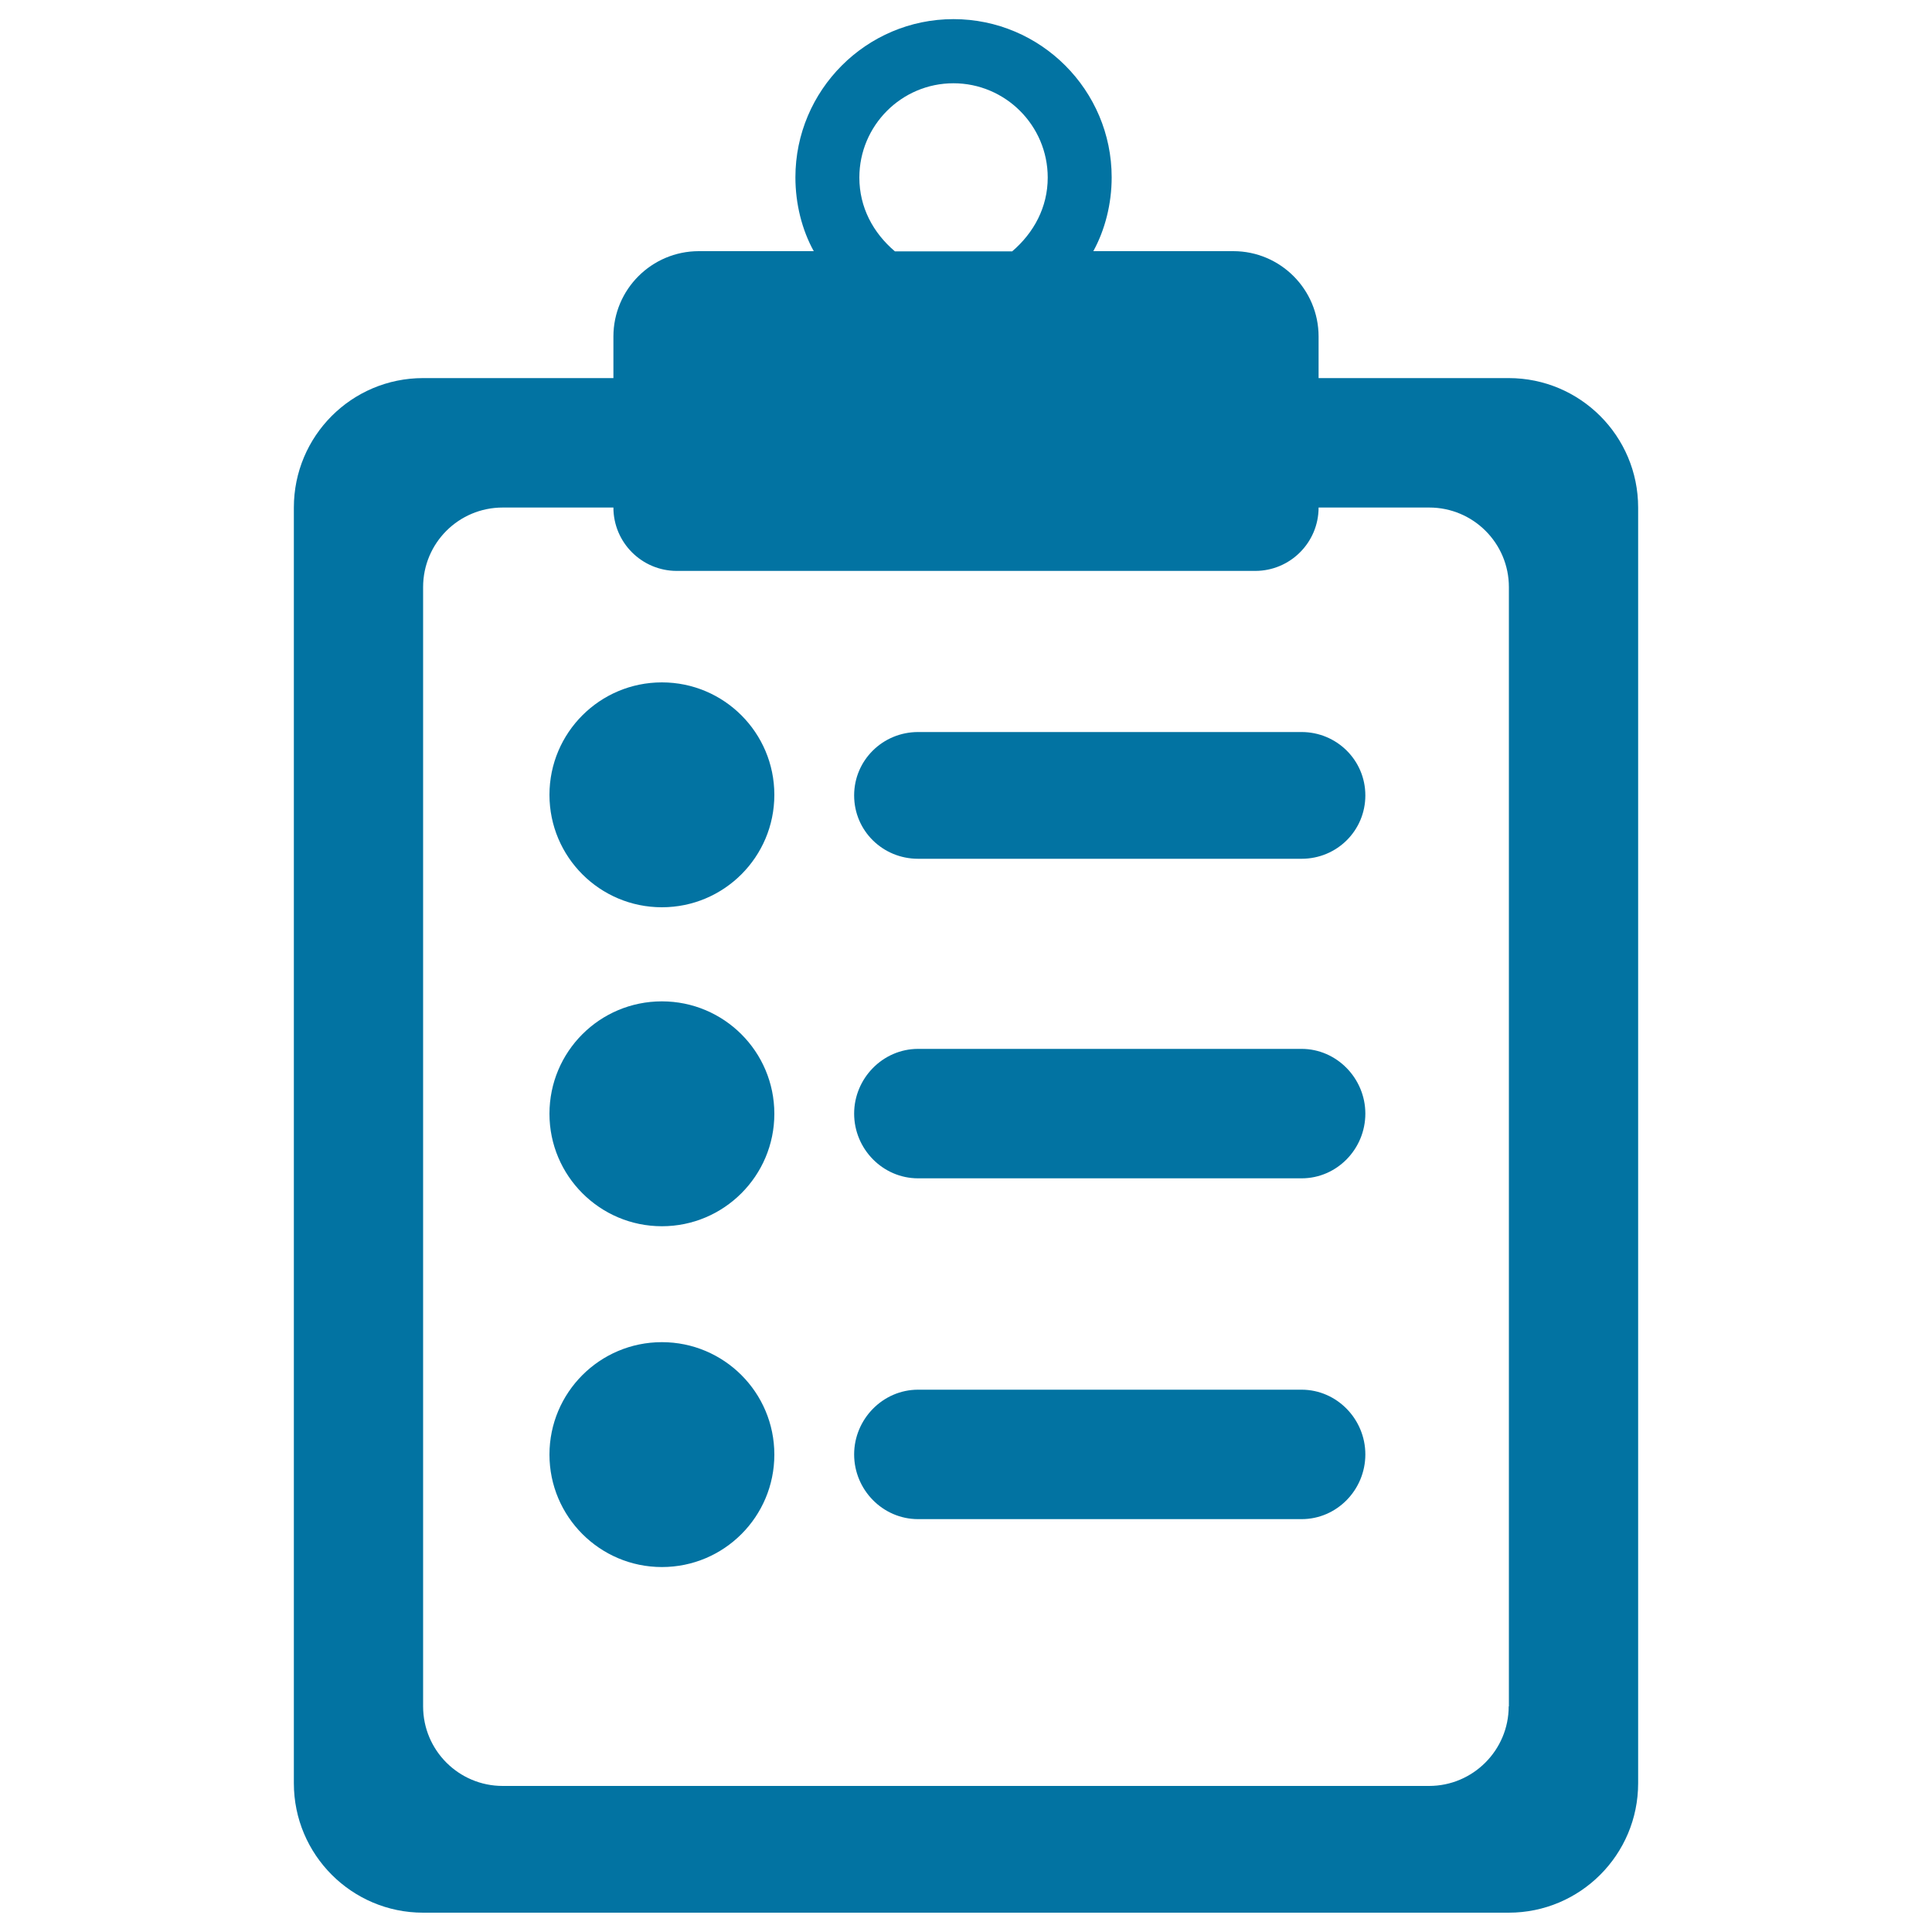 <svg xmlns="http://www.w3.org/2000/svg" viewBox="0 0 1000 1000" style="fill:#0273a2">
<title>Medical Notes Symbol Of A List Paper On A Clipboard SVG icon</title>
<g><g><path d="M682.5,195.7v-21.5c0-24.4-19.8-44.2-44.1-44.2h-72.5c6-10.9,9.5-24.4,9.5-38.2c0-45.1-36.7-81.9-81.9-81.9c-45.1,0-81.8,36.8-81.8,81.9c0,13.7,3.4,27.2,9.5,38.2h-59.5c-24.4,0-44.2,19.8-44.2,44.2v21.5H219c-37,0-66.9,30-66.9,67V923c0,37,30,67,66.9,67h561.9c37,0,67-30,67-67V262.7c0-37-30-67-67-67H682.5z M444.8,91.9c0-26.9,21.8-48.8,48.7-48.8c26.9,0,48.8,21.9,48.8,48.8c0,15.4-7.2,28.6-18.4,38.2h-60.7C451.9,120.5,444.8,107.3,444.8,91.9z M780.9,883.2c0,22.7-18.5,41.2-41.2,41.2H260.2c-22.7,0-41.2-18.4-41.2-41.2V303.9c0-22.8,18.4-41.2,41.2-41.2h57.3c0,18.1,14.7,32.8,32.8,32.8h299.4c18.1,0,32.8-14.7,32.8-32.8h57.3c22.7,0,41.2,18.4,41.2,41.2V883.2L780.9,883.2z"/><circle cx="342.6" cy="411.4" r="58.2"/><path d="M673.7,378.9H475.2c-18.3,0-33.1,14.6-33.1,32.8c0,18.3,14.8,32.8,33.1,32.8h198.5c18.3,0,33-14.6,33-32.8C706.7,393.5,691.9,378.9,673.7,378.9z"/><path d="M342.6,518.3c32.1,0,58.2,26,58.2,58.2c0,32.1-26.1,58.2-58.2,58.2c-32.1,0-58.2-26.1-58.2-58.2C284.4,544.3,310.4,518.3,342.6,518.3z"/><path d="M673.7,542.9H475.2c-18.3,0-33.1,15.3-33.1,33.5c0,18.3,14.8,33.5,33.1,33.5h198.5c18.3,0,33-15.2,33-33.5C706.7,558.2,691.9,542.9,673.7,542.9z"/><path d="M342.6,694.7c32.1,0,58.2,26,58.2,58.2c0,32.1-26,58.2-58.2,58.2c-32.1,0-58.2-26.1-58.2-58.2C284.4,720.8,310.4,694.7,342.6,694.7z"/><path d="M673.7,719.3H475.2c-18.3,0-33.1,15.3-33.1,33.5c0,18.3,14.8,33.5,33.1,33.5h198.5c18.3,0,33-15.2,33-33.5C706.7,734.5,691.9,719.3,673.7,719.3z"/></g></g>
</svg>
